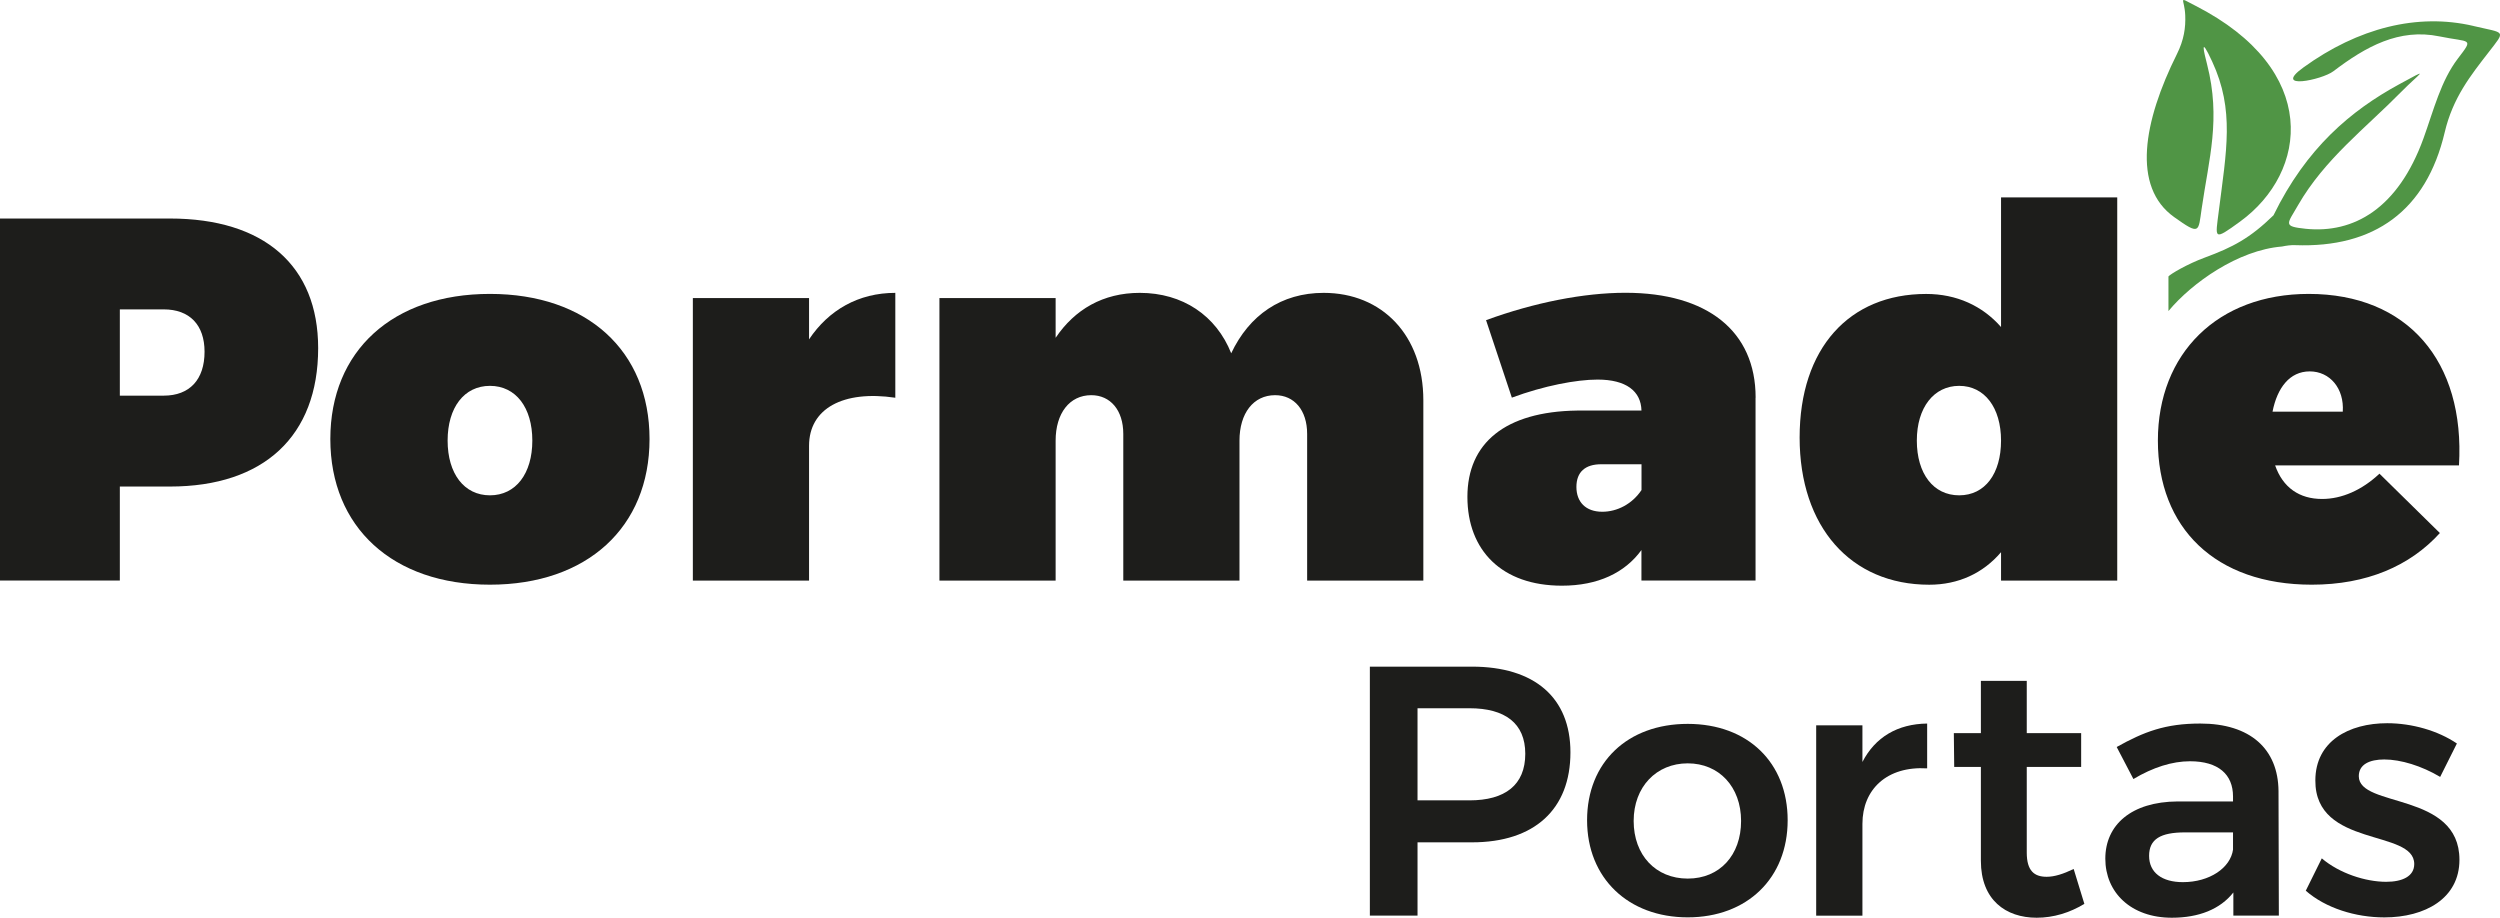 <?xml version="1.0" encoding="UTF-8"?><svg id="Camada_2" xmlns="http://www.w3.org/2000/svg" viewBox="0 0 597.89 219.48"><defs><style>.cls-1{fill:#509545;fill-rule:evenodd;}.cls-2{fill:#1d1d1b;}</style></defs><g id="Camada_1-2"><g><path class="cls-2" d="M155.34,105c0,21.12-14.95,34.83-38.17,34.83s-38.17-13.71-38.17-34.83,14.95-34.71,38.17-34.71,38.17,13.59,38.17,34.71m-48.29,.37c0,7.91,3.95,13.09,10.13,13.09s10.13-5.19,10.13-13.09-3.95-13.09-10.13-13.09-10.13,5.19-10.13,13.09"/><path class="cls-2" d="M214.12,70.05v25.07c-12.48-1.85-20.63,2.59-20.63,11.49v32.24h-27.79V71.28h27.79v9.88c4.7-7.04,11.86-11.12,20.63-11.12"/><path class="cls-2" d="M340.4,95.74v43.11h-27.79v-35.08c0-5.68-3.09-9.26-7.66-9.26-5.19,0-8.52,4.32-8.52,10.87v33.47h-27.79v-35.08c0-5.68-3.09-9.26-7.66-9.26-5.18,0-8.52,4.32-8.52,10.87v33.47h-27.79V71.28h27.79v9.51c4.57-6.79,11.36-10.75,20.13-10.75,10.25,0,18.28,5.43,21.86,14.45,4.32-9.14,11.98-14.45,22.11-14.45,13.96,0,23.84,10.13,23.84,25.69"/><path class="cls-2" d="M419.85,95.12v43.72h-27.29v-7.29c-3.95,5.43-10.38,8.52-19.02,8.52-14.33,0-22.6-8.4-22.6-21.25s9.02-20.38,26.19-20.63h15.44c-.12-4.69-3.71-7.41-10.5-7.41-5.07,0-12.85,1.48-20.5,4.32l-6.17-18.53c11.49-4.2,23.34-6.55,33.35-6.55,19.52,0,31.12,9.14,31.12,25.07m-27.29,22.11v-6.17h-9.64c-3.83,0-5.93,1.85-5.93,5.43s2.22,5.93,6.18,5.93c3.58,0,7.16-1.85,9.39-5.19"/><path class="cls-2" d="M506.35,47.2v91.65h-27.79v-6.79c-4.32,5.07-10.25,7.78-17.17,7.78-18.78,0-31-13.83-31-35.2s11.86-34.34,30.26-34.34c7.29,0,13.46,2.84,17.91,7.91v-31h27.79Zm-27.79,58.17c0-7.9-3.95-13.09-10.01-13.09s-10.13,5.19-10.13,13.09,3.95,13.09,10.13,13.09,10.01-5.19,10.01-13.09"/><path class="cls-2" d="M588.08,111.3h-43.97c1.85,5.31,5.8,8.03,11.24,8.03,4.7,0,9.51-2.1,13.71-6.05l14.45,14.2c-7.17,7.9-17.54,12.35-30.63,12.35-23.1,0-36.81-13.59-36.81-34.46s14.33-35.08,36.07-35.08c23.59,0,37.42,16.06,35.94,41.01m-35.69-22.48c-4.82,0-7.78,3.95-8.9,9.63h16.8c.37-5.56-3.09-9.63-7.9-9.63"/><path class="cls-2" d="M375.58,179.93c0,13.61-8.59,21.52-23.56,21.52h-13.01v17.52h-11.4v-59.54h24.41c14.97,0,23.56,7.4,23.56,20.5m-10.8,.34c0-7.31-4.85-10.89-13.35-10.89h-12.42v22.03h12.42c8.51,0,13.35-3.66,13.35-11.14"/><path class="cls-2" d="M427.53,196.17c0,13.86-9.7,23.22-23.9,23.22s-24.07-9.36-24.07-23.22,9.7-23.05,24.07-23.05,23.9,9.27,23.9,23.05m-36.83,.17c0,8.17,5.27,13.78,12.93,13.78s12.76-5.61,12.76-13.78-5.27-13.78-12.76-13.78-12.93,5.61-12.93,13.78"/><path class="cls-2" d="M460.89,173.04v10.72c-9.61-.59-15.48,5.02-15.48,13.27v21.95h-11.06v-45.51h11.06v8.76c3.06-5.95,8.42-9.1,15.48-9.19"/><path class="cls-2" d="M498.49,216.16c-3.49,2.13-7.4,3.32-11.4,3.32-7.4,0-13.35-4.25-13.35-13.61v-22.46h-6.38l-.09-8.08h6.47v-12.5h10.97v12.5h13.01v8.08h-13.01v20.5c0,4.34,1.78,5.78,4.76,5.78,1.87,0,4-.68,6.46-1.87l2.55,8.33Z"/><path class="cls-2" d="M534.12,218.97v-5.53c-3.15,4-8.25,6.04-14.71,6.04-9.78,0-15.91-6.04-15.91-14.12s6.21-13.61,17.27-13.69h13.27v-1.19c0-5.27-3.49-8.42-10.29-8.42-4.25,0-8.85,1.45-13.53,4.25l-4-7.66c6.55-3.66,11.65-5.61,19.99-5.61,11.91,0,18.63,6.04,18.71,16.16l.08,29.77h-10.89Zm-.08-15.82v-4.08h-11.48c-5.87,0-8.59,1.62-8.59,5.61s3.06,6.29,8.08,6.29c6.38,0,11.4-3.4,12-7.83"/><path class="cls-2" d="M570.24,181.63c-3.57,0-6.12,1.19-6.12,4,0,7.65,24.07,3.66,24.07,19.99,0,9.27-8.25,13.78-17.95,13.78-6.89,0-14.04-2.21-18.8-6.38l3.83-7.74c4.17,3.57,10.46,5.61,15.39,5.61,3.83,0,6.72-1.28,6.72-4.25,0-8.42-23.73-3.83-23.65-19.99,0-9.36,7.99-13.69,17.18-13.69,5.95,0,12.16,1.79,16.67,4.85l-4,7.99c-4.42-2.64-9.44-4.17-13.35-4.17"/><path class="cls-2" d="M76.09,83.26c0,21-12.97,33.1-35.45,33.1h-11.98v22.48H0V52.26H40.64c22.48,0,35.45,11.24,35.45,31m-27.17,.86c0-6.42-3.58-10.13-9.76-10.13h-10.5v20.63h10.5c6.18,0,9.76-3.83,9.76-10.5"/><path class="cls-1" d="M519.95,51.91c-10.13-7.24-7.37-22.85,.69-39.01,1.66-3.34,2.1-6.28,1.97-9.25-.17-4.14-1.97-4.53,2.4-2.3,30.04,15.35,27,39.8,10.71,51.65-6.49,4.72-5.9,4.05-5.09-2.47,1.82-14.44,3.83-24.19-1.58-35.82-3.06-6.61-1.95-2.2-1.21,.7,3.33,13.04,.44,22.5-1.3,34.49-.82,5.6-.36,6.46-6.59,2.01"/><path class="cls-1" d="M591.55,6.21c-13.39-3.15-27.63,.48-40.67,9.92-7.56,5.47,4.43,2.99,7.16,.91,7.78-5.91,15.72-10.32,25.35-8.34,7.42,1.53,8.31,.23,4.43,5.3-4.08,5.36-5.75,12.21-8.22,19.07-6.11,16.88-16.74,22.8-28.14,21.65-5.58-.59-4.5-1.06-1.89-5.61,6.35-11.05,16.18-18.47,24.71-27.15,4.41-4.49,7.46-6.16-.58-1.76-11.53,6.3-22.12,15.21-29.98,31.29-5.6,5.47-9.75,7.65-16.4,10.1-4.29,1.58-8.29,3.98-8.72,4.52v8.28c5.62-6.77,16.72-14.6,27.14-15.43,1.07-.22,2.13-.37,3.13-.33,18.92,.71,31.38-8.22,35.8-26.99,1.95-8.28,6.23-13.62,10.43-19.05,4.26-5.51,4.1-4.56-3.54-6.37"/></g></g></svg>